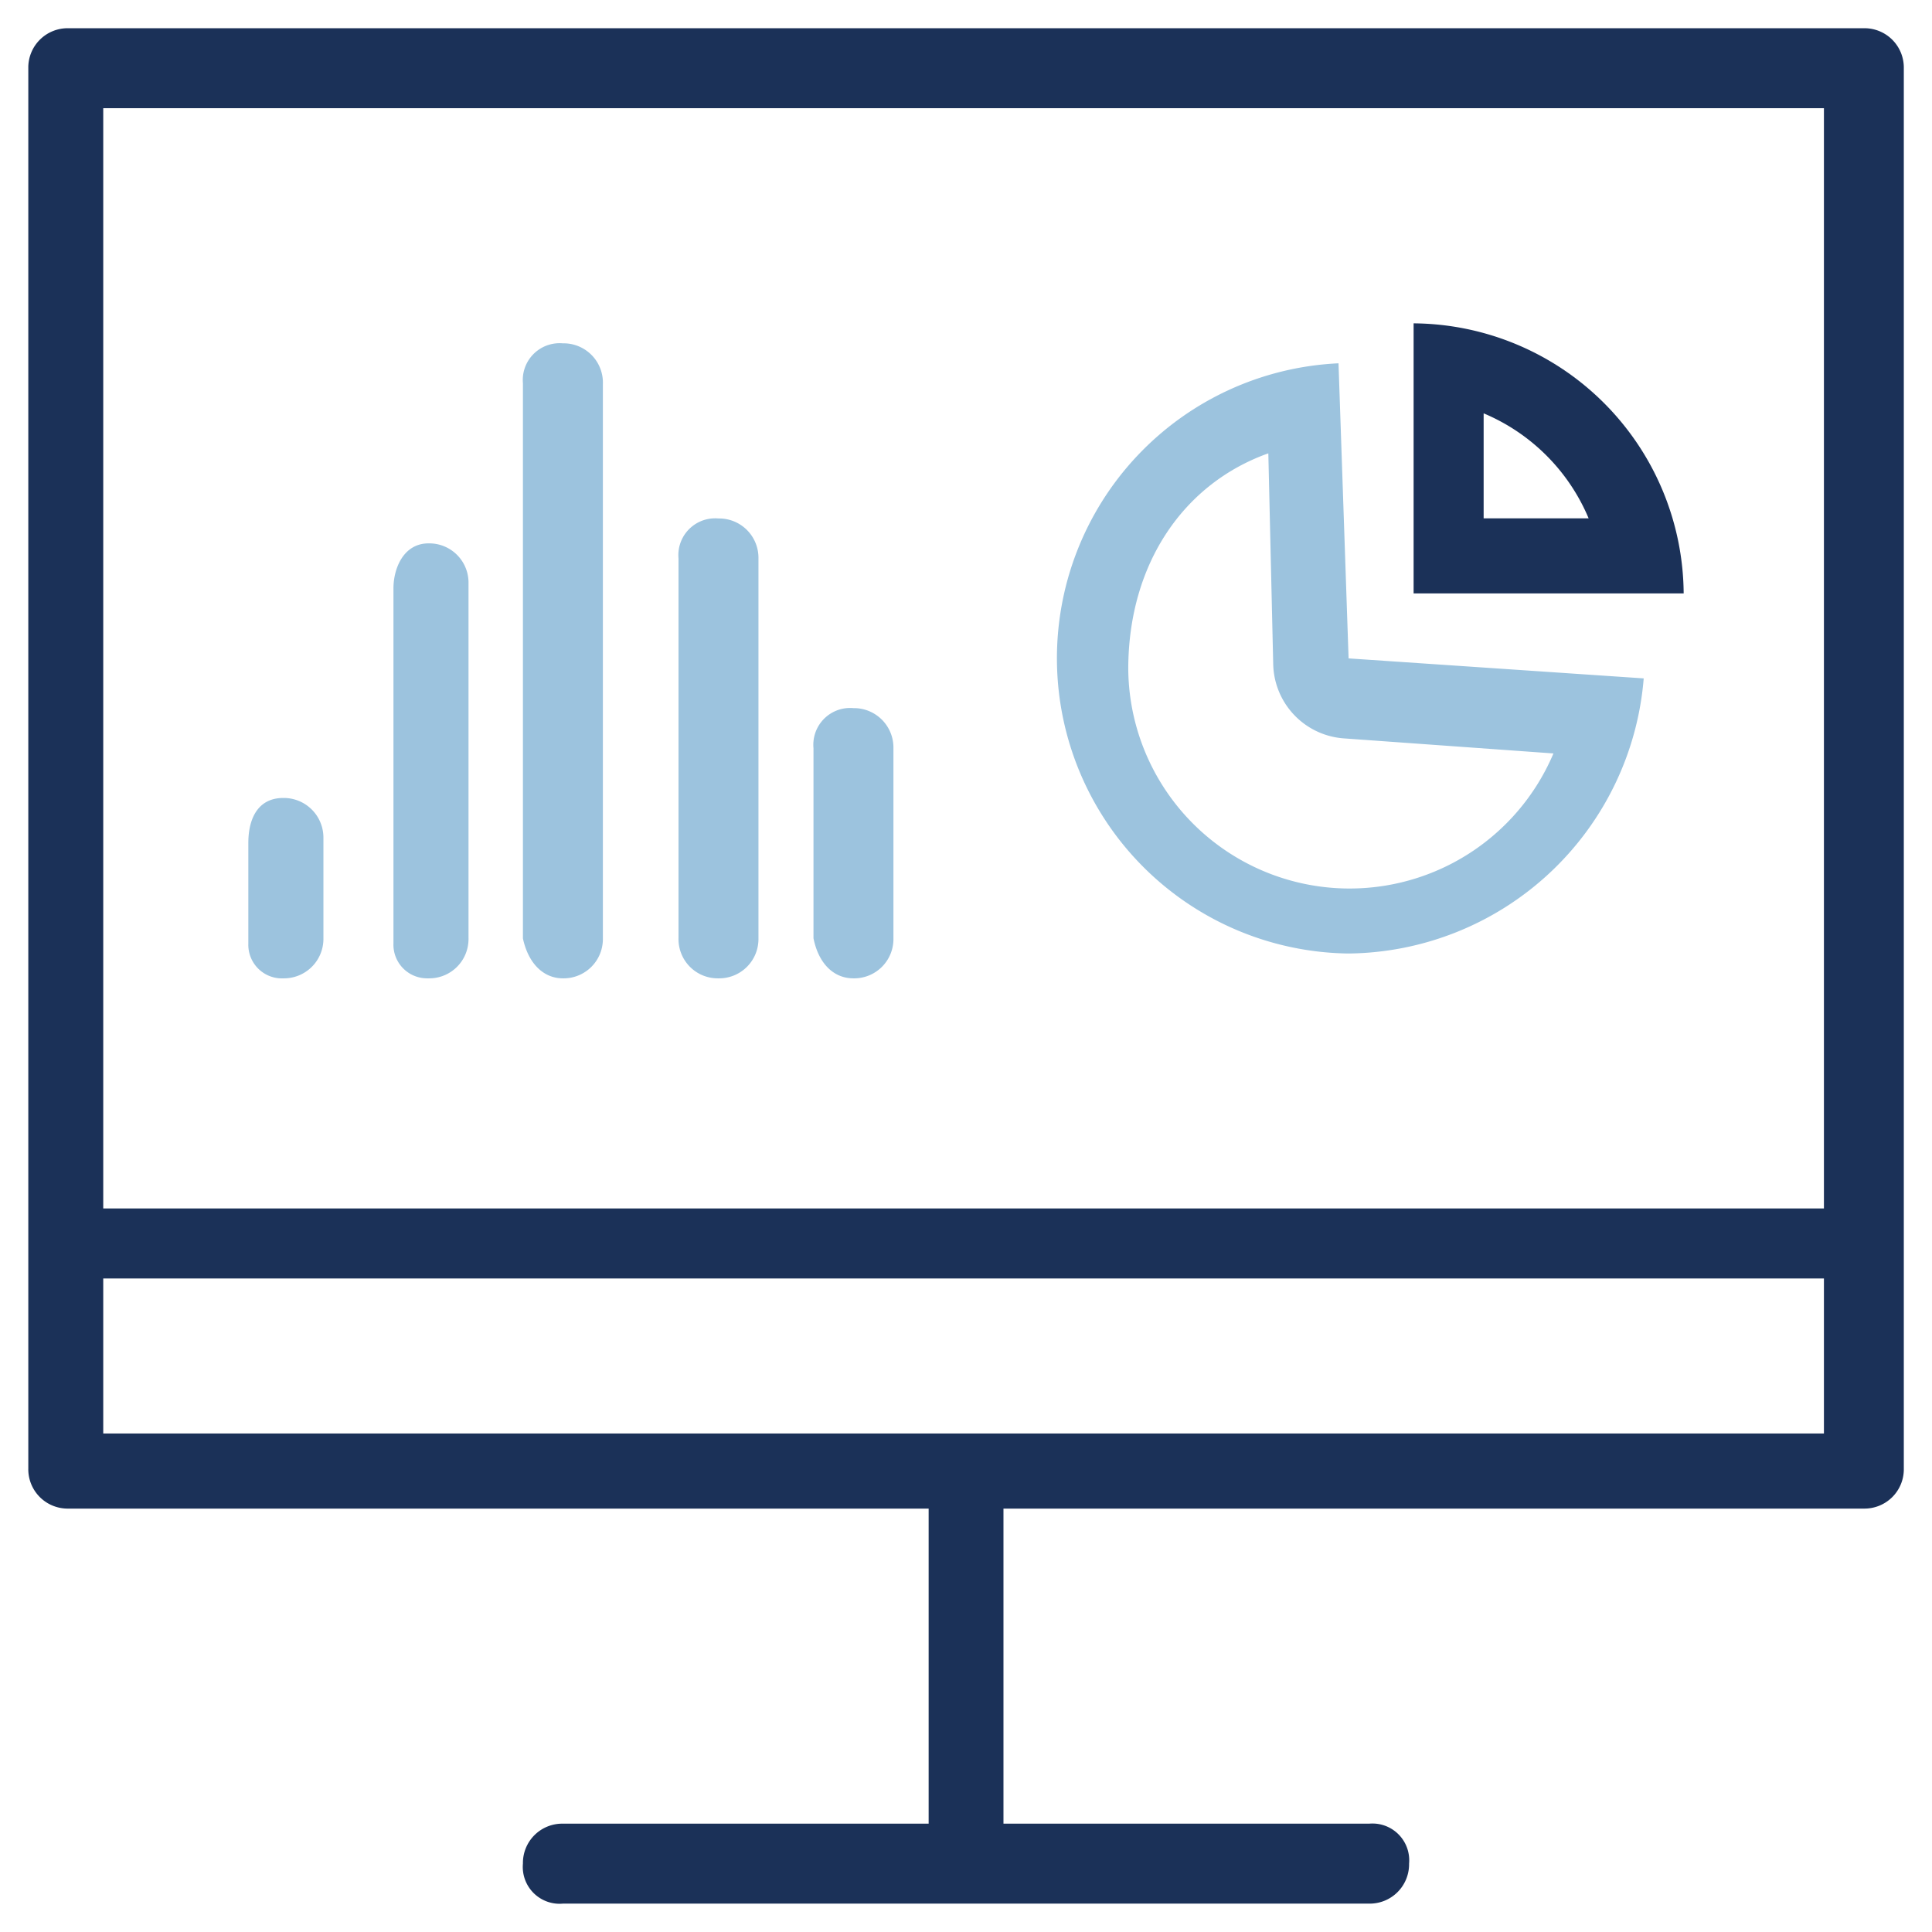 <svg id="Layer_1" data-name="Layer 1" xmlns="http://www.w3.org/2000/svg" viewBox="0 0 512 512"><defs><style>.cls-1{fill:#1b3158;}.cls-2{fill:#9cc3de;}</style></defs><path class="cls-1" d="M18.1,399.79h228v83.5H149.18a10.42,10.42,0,0,0-10.6,10.23v.36a9.76,9.76,0,0,0,8.83,10.6,10.46,10.46,0,0,0,1.77,0H362.82a10.43,10.43,0,0,0,10.6-10.24v-.36a9.75,9.75,0,0,0-8.83-10.59,10.46,10.46,0,0,0-1.77,0H265.93v-83.5h228a10.42,10.42,0,0,0,10.6-10.23V18.08a10.43,10.43,0,0,0-10.24-10.6H18.1A10.43,10.43,0,0,0,7.5,17.72V389.2a10.42,10.42,0,0,0,10.24,10.59Zm9.26-19.9V338.81h456v41.08Zm456-351.22V320.25H27.36V28.67Z"/><path class="cls-2" d="M75.07,259.27A10.46,10.46,0,0,0,85.71,249V222A10.5,10.5,0,0,0,75.2,211.47h-.13c-6.63,0-9.26,5.34-9.26,11.93v26.71a8.9,8.9,0,0,0,8.62,9.17Z"/><path class="cls-2" d="M113.57,259.27A10.41,10.41,0,0,0,124.16,249a2.16,2.16,0,0,0,0-.36V154.59A10.4,10.4,0,0,0,113.93,144h-.36c-6.63,0-9.3,6.63-9.3,11.92V250a8.91,8.91,0,0,0,8.53,9.26A6.62,6.62,0,0,0,113.57,259.27Z"/><path class="cls-2" d="M149.18,259.27A10.41,10.41,0,0,0,159.77,249V101.8a10.42,10.42,0,0,0-10-10.81h-.59a9.76,9.76,0,0,0-10.6,8.83,10.46,10.46,0,0,0,0,1.77v147.1C140,255.31,144,259.27,149.18,259.27Z"/><path class="cls-2" d="M190.39,259.27A10.42,10.42,0,0,0,201,249V148a10.43,10.43,0,0,0-10.24-10.6h-.36a9.75,9.75,0,0,0-10.59,8.82,10.58,10.58,0,0,0,0,1.78V248.68A10.4,10.4,0,0,0,190,259.27Z"/><path class="cls-2" d="M226.18,259.27A10.41,10.41,0,0,0,236.77,249v-50.7a10.46,10.46,0,0,0-10.28-10.64h-.31a9.75,9.75,0,0,0-10.6,8.82,10.05,10.05,0,0,0,0,1.82v50.34C216.92,255.31,220.88,259.27,226.18,259.27Z"/><path class="cls-2" d="M357.39,252.69a79.33,79.33,0,0,0,78.21-72.91l-78.21-5.3-2.67-78.2a78.25,78.25,0,0,0,2.67,156.41ZM336.12,120.14l1.29,55.63A20.16,20.16,0,0,0,356,195.67l55.68,4A58.66,58.66,0,0,1,299,177.11C299.09,149.16,313.86,128.06,336.12,120.14Z"/><path class="cls-1" d="M374.62,85.69v71.57h71.57A72.1,72.1,0,0,0,374.62,85.69Zm18.56,51.67V109.54A52,52,0,0,1,421,137.36Z"/></svg>